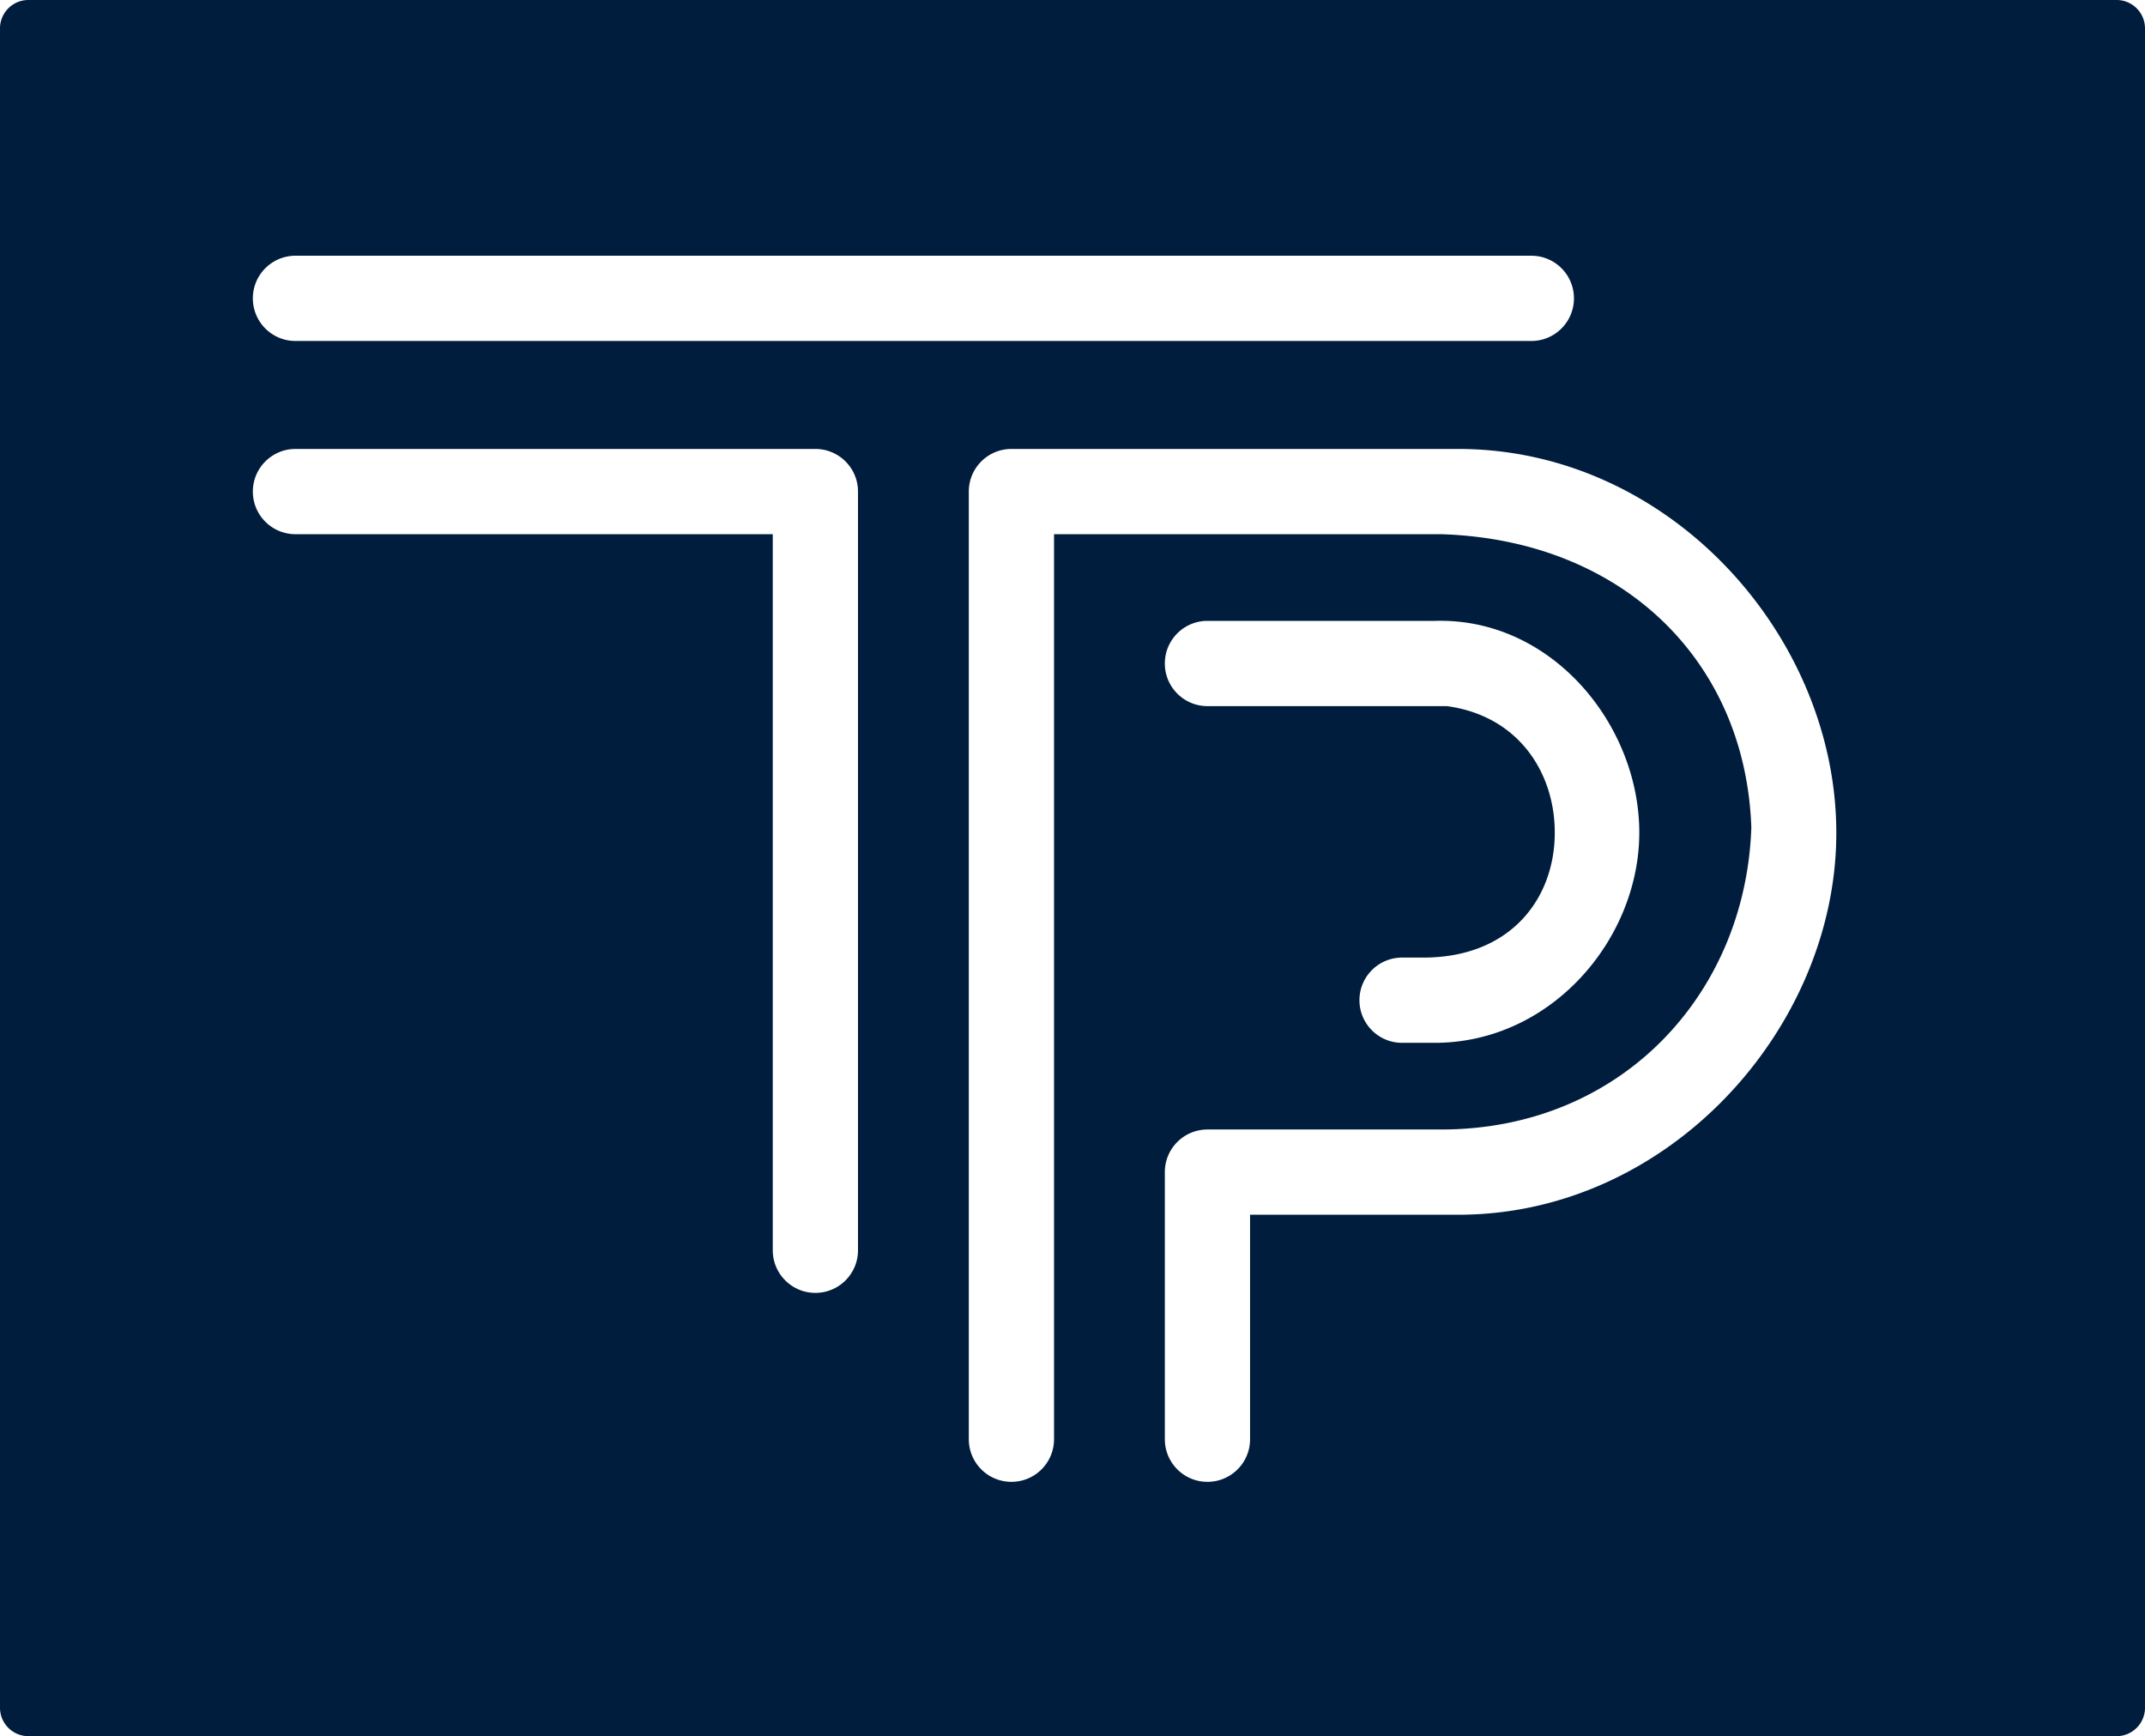 <svg xmlns="http://www.w3.org/2000/svg" width="1510" height="1222" fill="none"><path fill="#001D3D" d="M1490 0c11.05 0 20 8.954 20 20v1182c0 11.05-8.95 20-20 20H20c-11.046 0-20-8.95-20-20V20C0 8.954 8.954 0 20 0h1470ZM712 316c-8.955 0-16.992 3.925-22.489 10.147A29.887 29.887 0 0 0 682 346v667c0 16.57 13.431 30 30 30 16.569 0 30-13.43 30-30V376h272.61c127.34 3.996 214.26 89.043 218.26 206.5-4 117.53-91.99 212.5-218.26 212.5H850c-16.569 0-30 13.431-30 30v188c0 16.57 13.431 30 30 30 16.569 0 30-13.43 30-30V855h146v-.003l.6.003c148.43 0 266.1-131.716 266.1-268.706 0-138.855-117.46-270.057-265.7-270.293L712 316Zm-504 0c-16.569 0-30 13.431-30 30 0 16.569 13.431 30 30 30h336v504c0 16.569 13.431 30 30 30 16.569 0 30-13.431 30-30V346c0-16.569-13.431-30-30-30H208Zm803.89 120.956-1.88.044H850c-16.568 0-30 13.432-30 30 0 16.568 13.432 30 30 30h168c.14 0 .29-.004.43-.006 22.68 3.034 40.3 12.781 52.83 26.372 15.44 16.729 23.24 39.351 23.24 62.634 0 23.28-7.8 45.272-23.22 61.436C1055.86 663.588 1032.76 674 1002 674h-16.354l.037.03C969.725 674.72 957 687.873 957 704c0 16.568 13.432 30 30 30h25c.57 0 1.14-.018 1.71-.05C1093.9 731.79 1154 659.817 1154 586c0-72.694-56.59-144.945-133.42-148.889A30.55 30.55 0 0 0 1018 437h-.13c-1.98-.06-3.97-.076-5.98-.044Zm60.84 210.398-.02.021c.03-.032.05-.066.08-.099l-.06.078Zm218.96-59.46c0 .668-.01 1.337-.02 2.005.02-1.201.03-2.403.03-3.605l-.01 1.6Zm-140.03-21.311.05.362c-.06-.457-.13-.913-.19-1.37.05.336.1.672.14 1.008Zm-59.48-6.477c.19.697.36 1.396.53 2.097l.25 1.054c-.16-.704-.33-1.406-.51-2.105l-.27-1.046Zm-1.86-6.194.34 1.022c-.19-.595-.4-1.188-.6-1.779.09.252.18.504.26.757Zm-3.12-7.998.43.982c-.16-.355-.31-.709-.47-1.061.01.026.02.053.04.079Zm-1.84-3.871.48.959c-.26-.533-.53-1.063-.8-1.59.11.21.21.42.32.631Zm56.76-11.395.11.294c-.08-.195-.15-.391-.23-.586l.12.292Zm-84.21-20.101Zm44.1-37.793.27.244c-.32-.29-.65-.578-.97-.866.23.207.47.413.7.622Zm-10.95-8.947.22.166a16.114 16.114 0 0 1-.22-.166Zm-35.9-18.983.27.098c-.21-.074-.42-.148-.64-.221.12.041.24.082.37.123Zm-22.8-5.549c1.21.178 2.41.371 3.61.582l1.79.331c-1.19-.229-2.39-.439-3.59-.633l-1.81-.28Zm90.11-37.563 1.14.597a113.6 113.6 0 0 0-1.48-.766c.11.057.23.112.34.169Zm-17.77-8.214 1.22.504c-.47-.194-.93-.385-1.4-.576l.18.072Zm-29.29-9.82c.89.234 1.77.473 2.64.717l1.32.368c-.88-.248-1.75-.491-2.63-.73l-1.33-.355Zm-23.14-4.99 1.4.239c-.56-.097-1.11-.19-1.67-.283l.27.044Zm-845.762-61.65c-.119.006-.237.014-.355.022.122-.008.244-.017.367-.023l-.012.001ZM208 180c-16.569 0-30 13.431-30 30 0 16.569 13.431 30 30 30h870c16.57 0 30-13.431 30-30 0-16.569-13.43-30-30-30H208Zm-1.492 1.038a20.49 20.49 0 0 0-.355.022c.122-.008.244-.017.367-.023l-.012.001Z"/></svg>